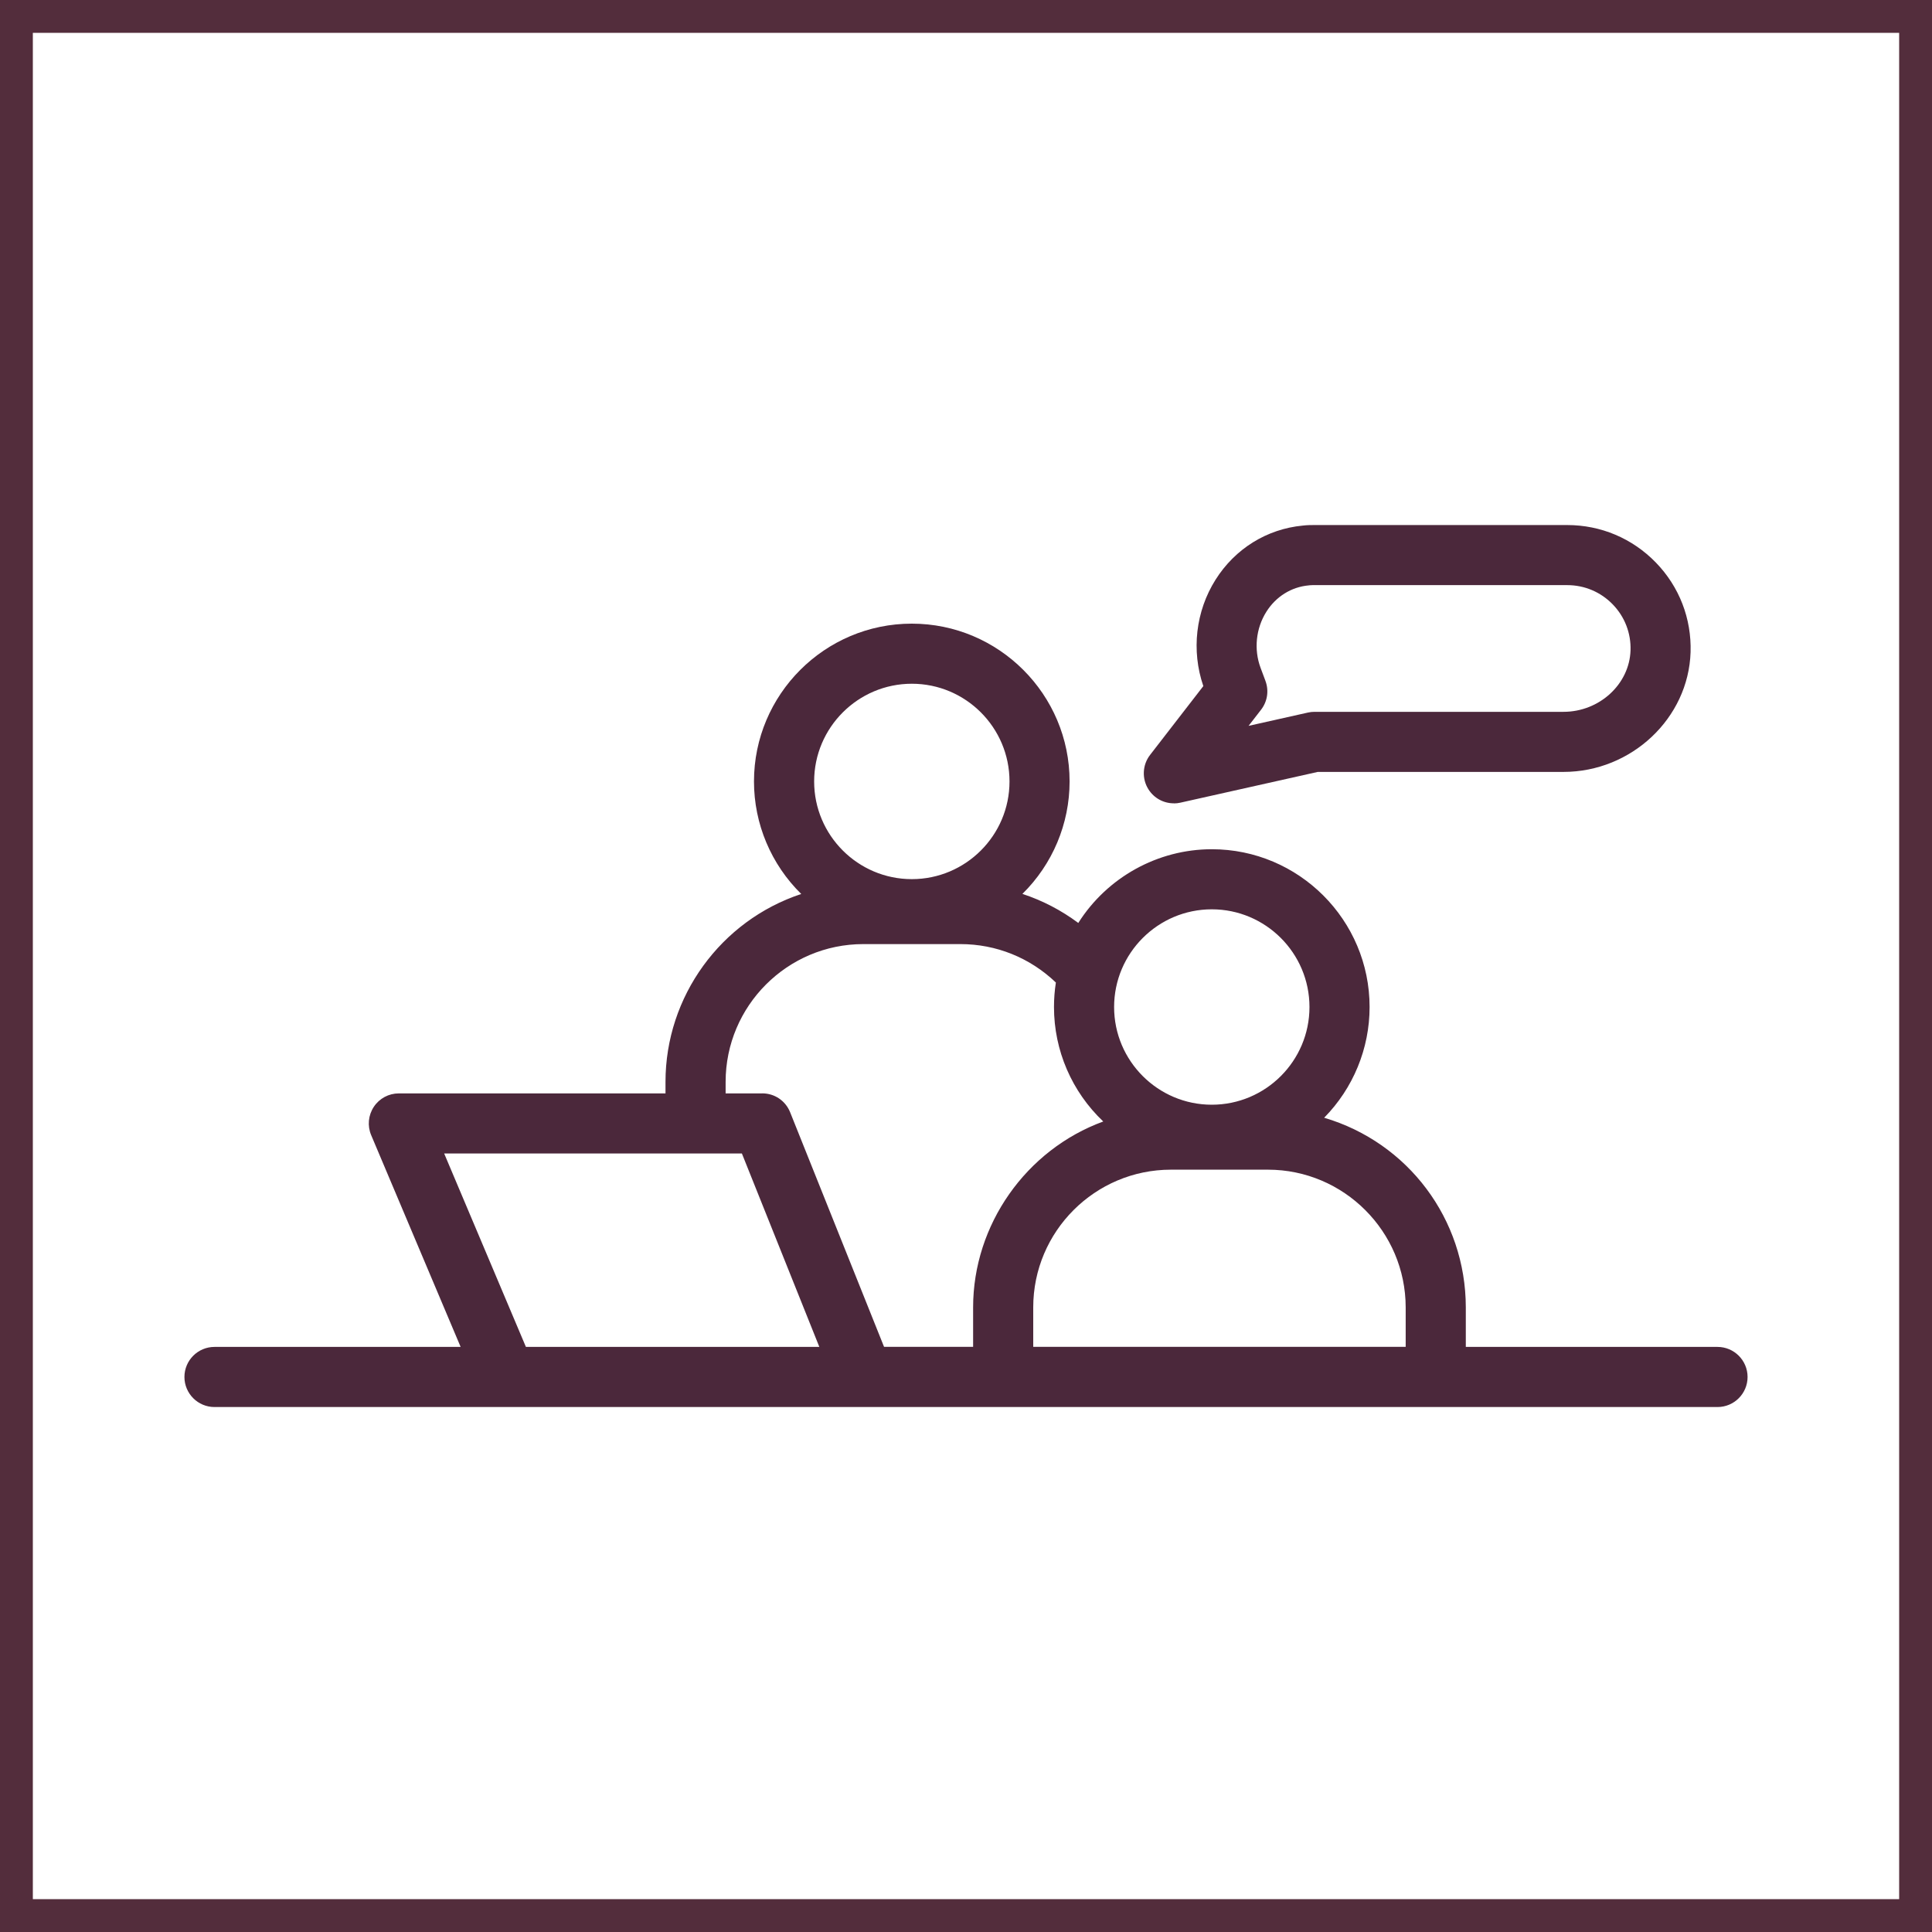 <?xml version="1.0" encoding="UTF-8"?> <svg xmlns="http://www.w3.org/2000/svg" id="Layer_1" version="1.1" viewBox="0 0 500 500"><defs><style> .st0 { fill: #4b283b; } .st1 { fill: none; stroke: #532d3c; stroke-miterlimit: 10; stroke-width: 17px; } </style></defs><rect class="st1" width="500" height="500"></rect><g><path class="st0" d="M444.49,348.57h-65.14v-10.23c-.02-22.85-14.96-42.66-36.66-49.07,7.51-7.62,11.76-17.92,11.76-28.65,0-22.52-18.32-40.84-40.84-40.84-14,0-27.08,7.27-34.55,19.08-4.42-3.29-9.26-5.81-14.46-7.52,7.79-7.67,12.21-18.13,12.21-29.1,0-22.52-18.32-40.84-40.84-40.84s-40.84,18.32-40.84,40.84c0,10.98,4.43,21.45,12.23,29.12-20.82,6.89-35.13,26.51-35.13,48.62v2.99h-69.01c-2.62,0-5.04,1.3-6.48,3.48-1.44,2.18-1.7,4.92-.68,7.33l23.15,54.8h-63.7c-4.29,0-7.78,3.49-7.78,7.78s3.49,7.78,7.78,7.78h388.98c4.29,0,7.78-3.49,7.78-7.78s-3.49-7.78-7.78-7.78ZM212.05,348.57h-75.95l-21.15-50.05h77.05l20.04,50.05ZM197.27,282.97h-9.48v-2.99c0-19.66,15.99-35.65,35.64-35.65h25.11c9.28,0,18.02,3.53,24.72,9.95-.33,2.09-.49,4.21-.49,6.33,0,11.26,4.62,21.92,12.75,29.63-19.95,7.3-33.68,26.71-33.68,48.1v10.22h-23.05l-24.31-60.72c-1.19-2.97-4.02-4.88-7.22-4.88ZM235.98,227.52c-13.94,0-25.28-11.34-25.28-25.28s11.34-25.29,25.28-25.29,25.28,11.34,25.28,25.29-11.34,25.28-25.28,25.28ZM313.61,285.9c-13.94,0-25.28-11.34-25.28-25.28s11.34-25.29,25.28-25.29,25.28,11.34,25.28,25.29-11.34,25.28-25.28,25.28ZM267.4,338.34c0-19.65,15.99-35.63,35.64-35.63h25.11c19.64.01,35.62,16,35.64,35.63v10.22h-96.39v-10.22Z"></path><path class="st0" d="M303.78,207.92h0c.57,0,1.15-.06,1.7-.19l35.56-7.96h63.59c17.59,0,32.35-13.9,32.89-30.98.27-8.71-2.92-16.95-8.98-23.2-6.08-6.26-14.23-9.71-22.96-9.71h-65.39c-.84,0-1.89,0-3.03.14-9.29.88-17.52,5.98-22.58,14.01-5.14,8.15-6.31,18.34-3.16,27.53l-13.78,17.81c-2,2.58-2.17,6.17-.41,8.93,1.44,2.26,3.89,3.6,6.56,3.6ZM327.49,176.19l-1.25-3.34c-1.78-4.78-1.22-10.21,1.49-14.52,2.48-3.94,6.48-6.43,10.95-6.83.12-.01.24-.02.37-.04.21-.03.42-.03.63-.03h65.9c4.49,0,8.68,1.77,11.8,4.99,3.1,3.2,4.74,7.42,4.6,11.89-.28,8.77-8.06,15.91-17.34,15.91h-64.45c-.57,0-1.14.06-1.7.19l-15.36,3.44,3.23-4.17c1.66-2.15,2.08-4.94,1.13-7.48Z"></path></g></svg> 